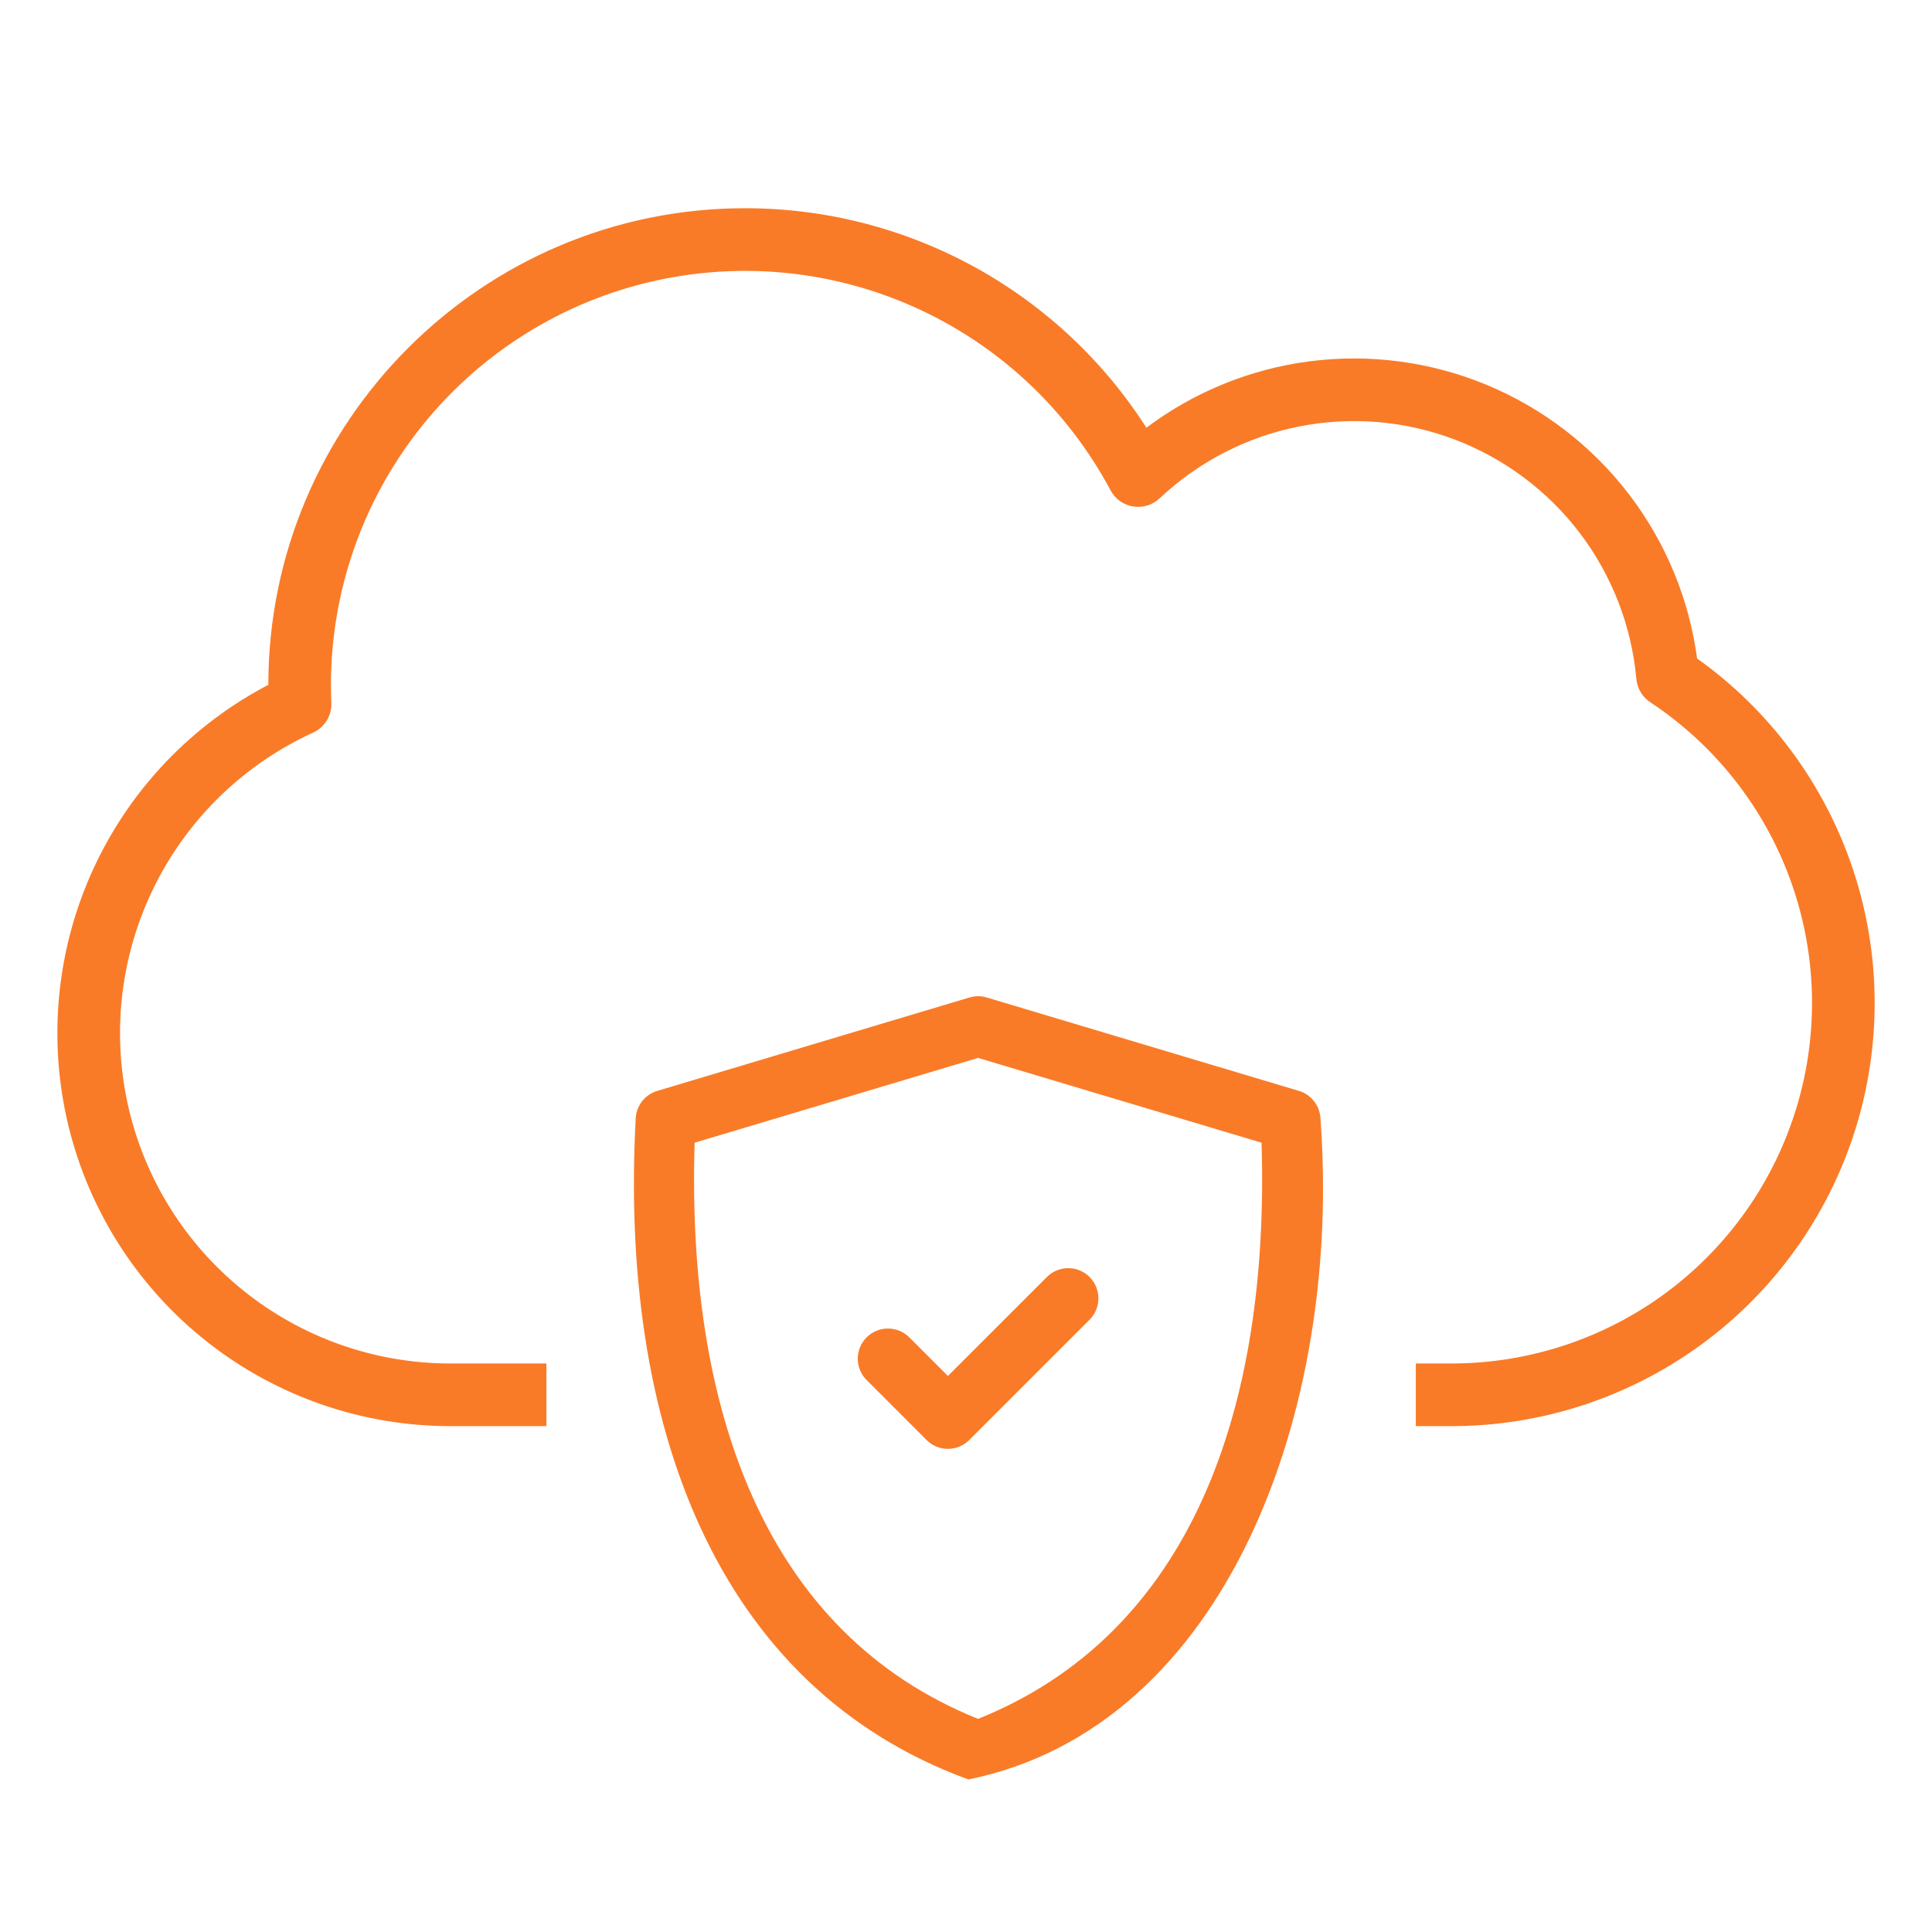<svg width="54" height="54" viewBox="0 0 54 54" fill="none" xmlns="http://www.w3.org/2000/svg">
<path d="M27.068 49.737C34.286 48.263 37.523 39.397 36.905 31.234C36.892 31.064 36.827 30.902 36.72 30.77C36.613 30.637 36.469 30.54 36.305 30.491L27.579 27.88C27.422 27.832 27.253 27.832 27.096 27.88L18.37 30.491C18.207 30.54 18.062 30.637 17.955 30.77C17.848 30.902 17.784 31.064 17.77 31.234C17.302 39.778 19.989 47.15 27.068 49.737ZM19.415 31.939L27.338 29.569L35.261 31.939C35.489 39.389 33.289 45.652 27.338 48.043C21.384 45.652 19.186 39.392 19.415 31.939Z" fill="#F97B28"/>
<path d="M25.898 40.249C25.976 40.327 26.069 40.389 26.171 40.432C26.274 40.474 26.383 40.496 26.494 40.496C26.605 40.496 26.715 40.474 26.817 40.432C26.919 40.389 27.012 40.327 27.091 40.249L30.466 36.874C30.619 36.715 30.703 36.502 30.701 36.281C30.699 36.06 30.61 35.849 30.454 35.693C30.298 35.536 30.087 35.447 29.866 35.445C29.645 35.443 29.432 35.528 29.273 35.681L26.494 38.459L25.403 37.368C25.244 37.215 25.031 37.131 24.81 37.133C24.589 37.135 24.378 37.224 24.222 37.38C24.066 37.536 23.977 37.747 23.975 37.968C23.973 38.189 24.057 38.402 24.21 38.561L25.898 40.249Z" fill="#F97B28"/>
<path fill-rule="evenodd" clip-rule="evenodd" d="M15.188 39.778H12.586C10.143 39.778 7.771 38.957 5.851 37.447C3.93 35.938 2.573 33.826 1.996 31.453C1.419 29.079 1.656 26.58 2.669 24.357C3.683 22.134 5.413 20.316 7.584 19.195V19.145C7.584 11.845 13.523 5.906 20.823 5.906C23.059 5.904 25.259 6.469 27.217 7.549C29.175 8.628 30.827 10.187 32.02 12.078C33.356 11.056 34.938 10.403 36.608 10.185C38.276 9.968 39.973 10.194 41.527 10.84C43.081 11.486 44.438 12.529 45.461 13.866C46.484 15.202 47.138 16.785 47.355 18.453C49.389 19.893 50.912 21.943 51.704 24.305C52.496 26.668 52.515 29.222 51.76 31.596C51.004 33.971 49.513 36.044 47.502 37.514C45.49 38.985 43.063 39.778 40.571 39.778H39.656V38.196H40.571C42.755 38.196 44.881 37.492 46.634 36.189C48.386 34.885 49.672 33.052 50.301 30.96C50.929 28.869 50.867 26.63 50.123 24.577C49.38 22.523 47.994 20.764 46.172 19.56C46.073 19.494 45.99 19.407 45.929 19.305C45.868 19.203 45.831 19.089 45.821 18.971C45.685 17.475 45.132 16.047 44.223 14.851C43.315 13.655 42.088 12.738 40.684 12.206C39.279 11.674 37.753 11.548 36.28 11.842C34.807 12.136 33.447 12.838 32.354 13.869C32.265 13.952 32.159 14.014 32.042 14.05C31.926 14.085 31.803 14.094 31.683 14.074C31.563 14.054 31.449 14.007 31.351 13.937C31.252 13.866 31.171 13.773 31.113 13.666C29.891 11.371 27.936 9.55 25.56 8.494C23.184 7.438 20.523 7.206 18 7.836C15.477 8.466 13.237 9.921 11.637 11.97C10.036 14.019 9.166 16.544 9.166 19.145C9.166 19.302 9.169 19.466 9.177 19.649C9.184 19.806 9.144 19.962 9.061 20.096C8.979 20.23 8.859 20.337 8.716 20.402C6.781 21.286 5.207 22.805 4.255 24.707C3.303 26.609 3.031 28.78 3.483 30.858C3.935 32.937 5.084 34.798 6.74 36.133C8.396 37.468 10.459 38.196 12.586 38.196H15.188V39.778Z" fill="#F97B28"/>
<path d="M15.188 39.777V39.861H15.272V39.777H15.188ZM7.584 19.193L7.623 19.268L7.668 19.244V19.193H7.584ZM32.02 12.077L31.948 12.122L31.998 12.2L32.071 12.144L32.02 12.077ZM47.356 18.452L47.272 18.463L47.277 18.499L47.307 18.521L47.356 18.452ZM39.657 39.777H39.572V39.861H39.657V39.777ZM39.657 38.194V38.11H39.572V38.194H39.657ZM15.188 38.194H15.272V38.11H15.188V38.194ZM12.587 39.861H15.188V39.692H12.587V39.861ZM5.799 37.512C7.735 39.034 10.125 39.861 12.587 39.861V39.692C10.163 39.692 7.809 38.878 5.903 37.38L5.799 37.512ZM1.914 31.471C2.496 33.863 3.864 35.991 5.799 37.512L5.903 37.38C3.998 35.881 2.651 33.787 2.078 31.431L1.914 31.471ZM2.593 24.32C1.572 26.561 1.333 29.079 1.914 31.471L2.078 31.431C1.506 29.076 1.741 26.596 2.747 24.39L2.593 24.32ZM7.545 19.118C5.358 20.248 3.614 22.08 2.593 24.32L2.747 24.39C3.752 22.185 5.469 20.381 7.623 19.268L7.545 19.118ZM7.5 19.144V19.193H7.668V19.144H7.5ZM20.823 5.82C13.477 5.82 7.5 11.797 7.5 19.144H7.668C7.668 11.89 13.57 5.989 20.823 5.989V5.82ZM27.258 7.473C25.287 6.387 23.073 5.818 20.823 5.82V5.989C23.045 5.987 25.231 6.549 27.177 7.621L27.258 7.473ZM32.091 12.032C30.892 10.128 29.229 8.56 27.258 7.473L27.177 7.621C29.122 8.694 30.764 10.242 31.948 12.122L32.091 12.032ZM36.597 10.1C34.913 10.319 33.317 10.978 31.969 12.01L32.071 12.144C33.396 11.13 34.965 10.483 36.619 10.268L36.597 10.1ZM41.56 10.76C39.992 10.108 38.281 9.881 36.597 10.1L36.619 10.268C38.273 10.052 39.955 10.276 41.495 10.916L41.56 10.76ZM45.529 13.813C44.497 12.465 43.128 11.412 41.56 10.76L41.495 10.916C43.036 11.556 44.381 12.591 45.395 13.915L45.529 13.813ZM47.439 18.441C47.22 16.757 46.561 15.161 45.529 13.813L45.395 13.915C46.409 15.24 47.056 16.808 47.272 18.463L47.439 18.441ZM51.784 24.277C50.987 21.898 49.453 19.833 47.404 18.383L47.307 18.521C49.326 19.95 50.838 21.985 51.624 24.331L51.784 24.277ZM51.841 31.62C52.602 29.229 52.582 26.657 51.784 24.277L51.624 24.331C52.41 26.677 52.43 29.212 51.68 31.569L51.841 31.62ZM47.552 37.581C49.578 36.099 51.08 34.012 51.841 31.62L51.68 31.569C50.93 33.927 49.449 35.984 47.452 37.445L47.552 37.581ZM40.571 39.861C43.081 39.861 45.526 39.062 47.552 37.581L47.452 37.445C45.455 38.905 43.045 39.692 40.571 39.692V39.861ZM39.657 39.861H40.571V39.692H39.657V39.861ZM39.572 38.194V39.777H39.741V38.194H39.572ZM40.571 38.11H39.657V38.279H40.571V38.11ZM46.584 36.12C44.846 37.412 42.737 38.11 40.571 38.11V38.279C42.774 38.279 44.917 37.569 46.684 36.255L46.584 36.12ZM50.22 30.934C49.597 33.009 48.322 34.827 46.584 36.12L46.684 36.255C48.451 34.941 49.748 33.092 50.382 30.983L50.22 30.934ZM50.045 24.604C50.782 26.64 50.844 28.86 50.22 30.934L50.382 30.983C51.016 28.874 50.953 26.617 50.203 24.546L50.045 24.604ZM46.126 19.628C47.933 20.823 49.307 22.567 50.045 24.604L50.203 24.546C49.453 22.476 48.056 20.702 46.219 19.488L46.126 19.628ZM45.857 19.347C45.924 19.46 46.016 19.556 46.126 19.628L46.219 19.488C46.13 19.429 46.056 19.352 46.002 19.261L45.857 19.347ZM45.737 18.977C45.749 19.108 45.79 19.234 45.857 19.347L46.002 19.261C45.948 19.169 45.915 19.067 45.905 18.962L45.737 18.977ZM44.157 14.9C45.055 16.084 45.603 17.497 45.737 18.977L45.905 18.962C45.768 17.45 45.209 16.007 44.291 14.798L44.157 14.9ZM40.654 12.283C42.044 12.81 43.258 13.717 44.157 14.9L44.291 14.798C43.373 13.59 42.133 12.663 40.714 12.126L40.654 12.283ZM36.297 11.923C37.755 11.632 39.264 11.757 40.654 12.283L40.714 12.126C39.295 11.588 37.752 11.46 36.264 11.757L36.297 11.923ZM32.412 13.929C33.493 12.909 34.84 12.214 36.297 11.923L36.264 11.757C34.776 12.054 33.401 12.764 32.296 13.806L32.412 13.929ZM32.068 14.129C32.196 14.089 32.314 14.021 32.412 13.929L32.296 13.806C32.217 13.88 32.122 13.936 32.018 13.967L32.068 14.129ZM31.67 14.156C31.803 14.177 31.939 14.168 32.068 14.129L32.018 13.967C31.914 13.999 31.805 14.007 31.697 13.989L31.67 14.156ZM31.302 14.004C31.411 14.082 31.537 14.134 31.67 14.156L31.697 13.989C31.59 13.972 31.488 13.93 31.4 13.866L31.302 14.004ZM31.039 13.704C31.102 13.822 31.192 13.925 31.302 14.004L31.4 13.866C31.312 13.803 31.239 13.72 31.188 13.624L31.039 13.704ZM25.526 8.57C27.885 9.618 29.825 11.425 31.039 13.704L31.188 13.624C29.957 11.313 27.988 9.479 25.595 8.415L25.526 8.57ZM18.021 7.916C20.526 7.291 23.167 7.521 25.526 8.57L25.595 8.415C23.201 7.351 20.521 7.118 17.98 7.752L18.021 7.916ZM11.704 12.02C13.293 9.986 15.516 8.541 18.021 7.916L17.98 7.752C15.439 8.387 13.183 9.852 11.571 11.916L11.704 12.02ZM9.25 19.143C9.251 16.562 10.114 14.055 11.704 12.02L11.571 11.916C9.958 13.98 9.082 16.524 9.082 19.143L9.25 19.143ZM9.262 19.644C9.254 19.462 9.25 19.299 9.25 19.143L9.082 19.143C9.082 19.301 9.085 19.467 9.093 19.651L9.262 19.644ZM9.134 20.138C9.225 19.99 9.269 19.818 9.262 19.644L9.093 19.651C9.099 19.791 9.063 19.93 8.99 20.05L9.134 20.138ZM8.751 20.477C8.91 20.405 9.043 20.287 9.134 20.138L8.99 20.05C8.916 20.17 8.809 20.265 8.681 20.324L8.751 20.477ZM4.331 24.743C5.274 22.858 6.834 21.353 8.751 20.477L8.681 20.324C6.729 21.216 5.141 22.749 4.18 24.668L4.331 24.743ZM3.566 30.839C3.118 28.779 3.388 26.628 4.331 24.743L4.18 24.668C3.22 26.587 2.945 28.777 3.401 30.875L3.566 30.839ZM6.794 36.065C5.153 34.743 4.014 32.898 3.566 30.839L3.401 30.875C3.857 32.972 5.017 34.85 6.688 36.197L6.794 36.065ZM12.587 38.11C10.479 38.11 8.435 37.388 6.794 36.065L6.688 36.197C8.359 37.544 10.441 38.278 12.587 38.279V38.11ZM15.188 38.11H12.587V38.279H15.188V38.11ZM15.272 39.777V38.194H15.104V39.777H15.272Z" fill="#F97B28"/>
</svg>
